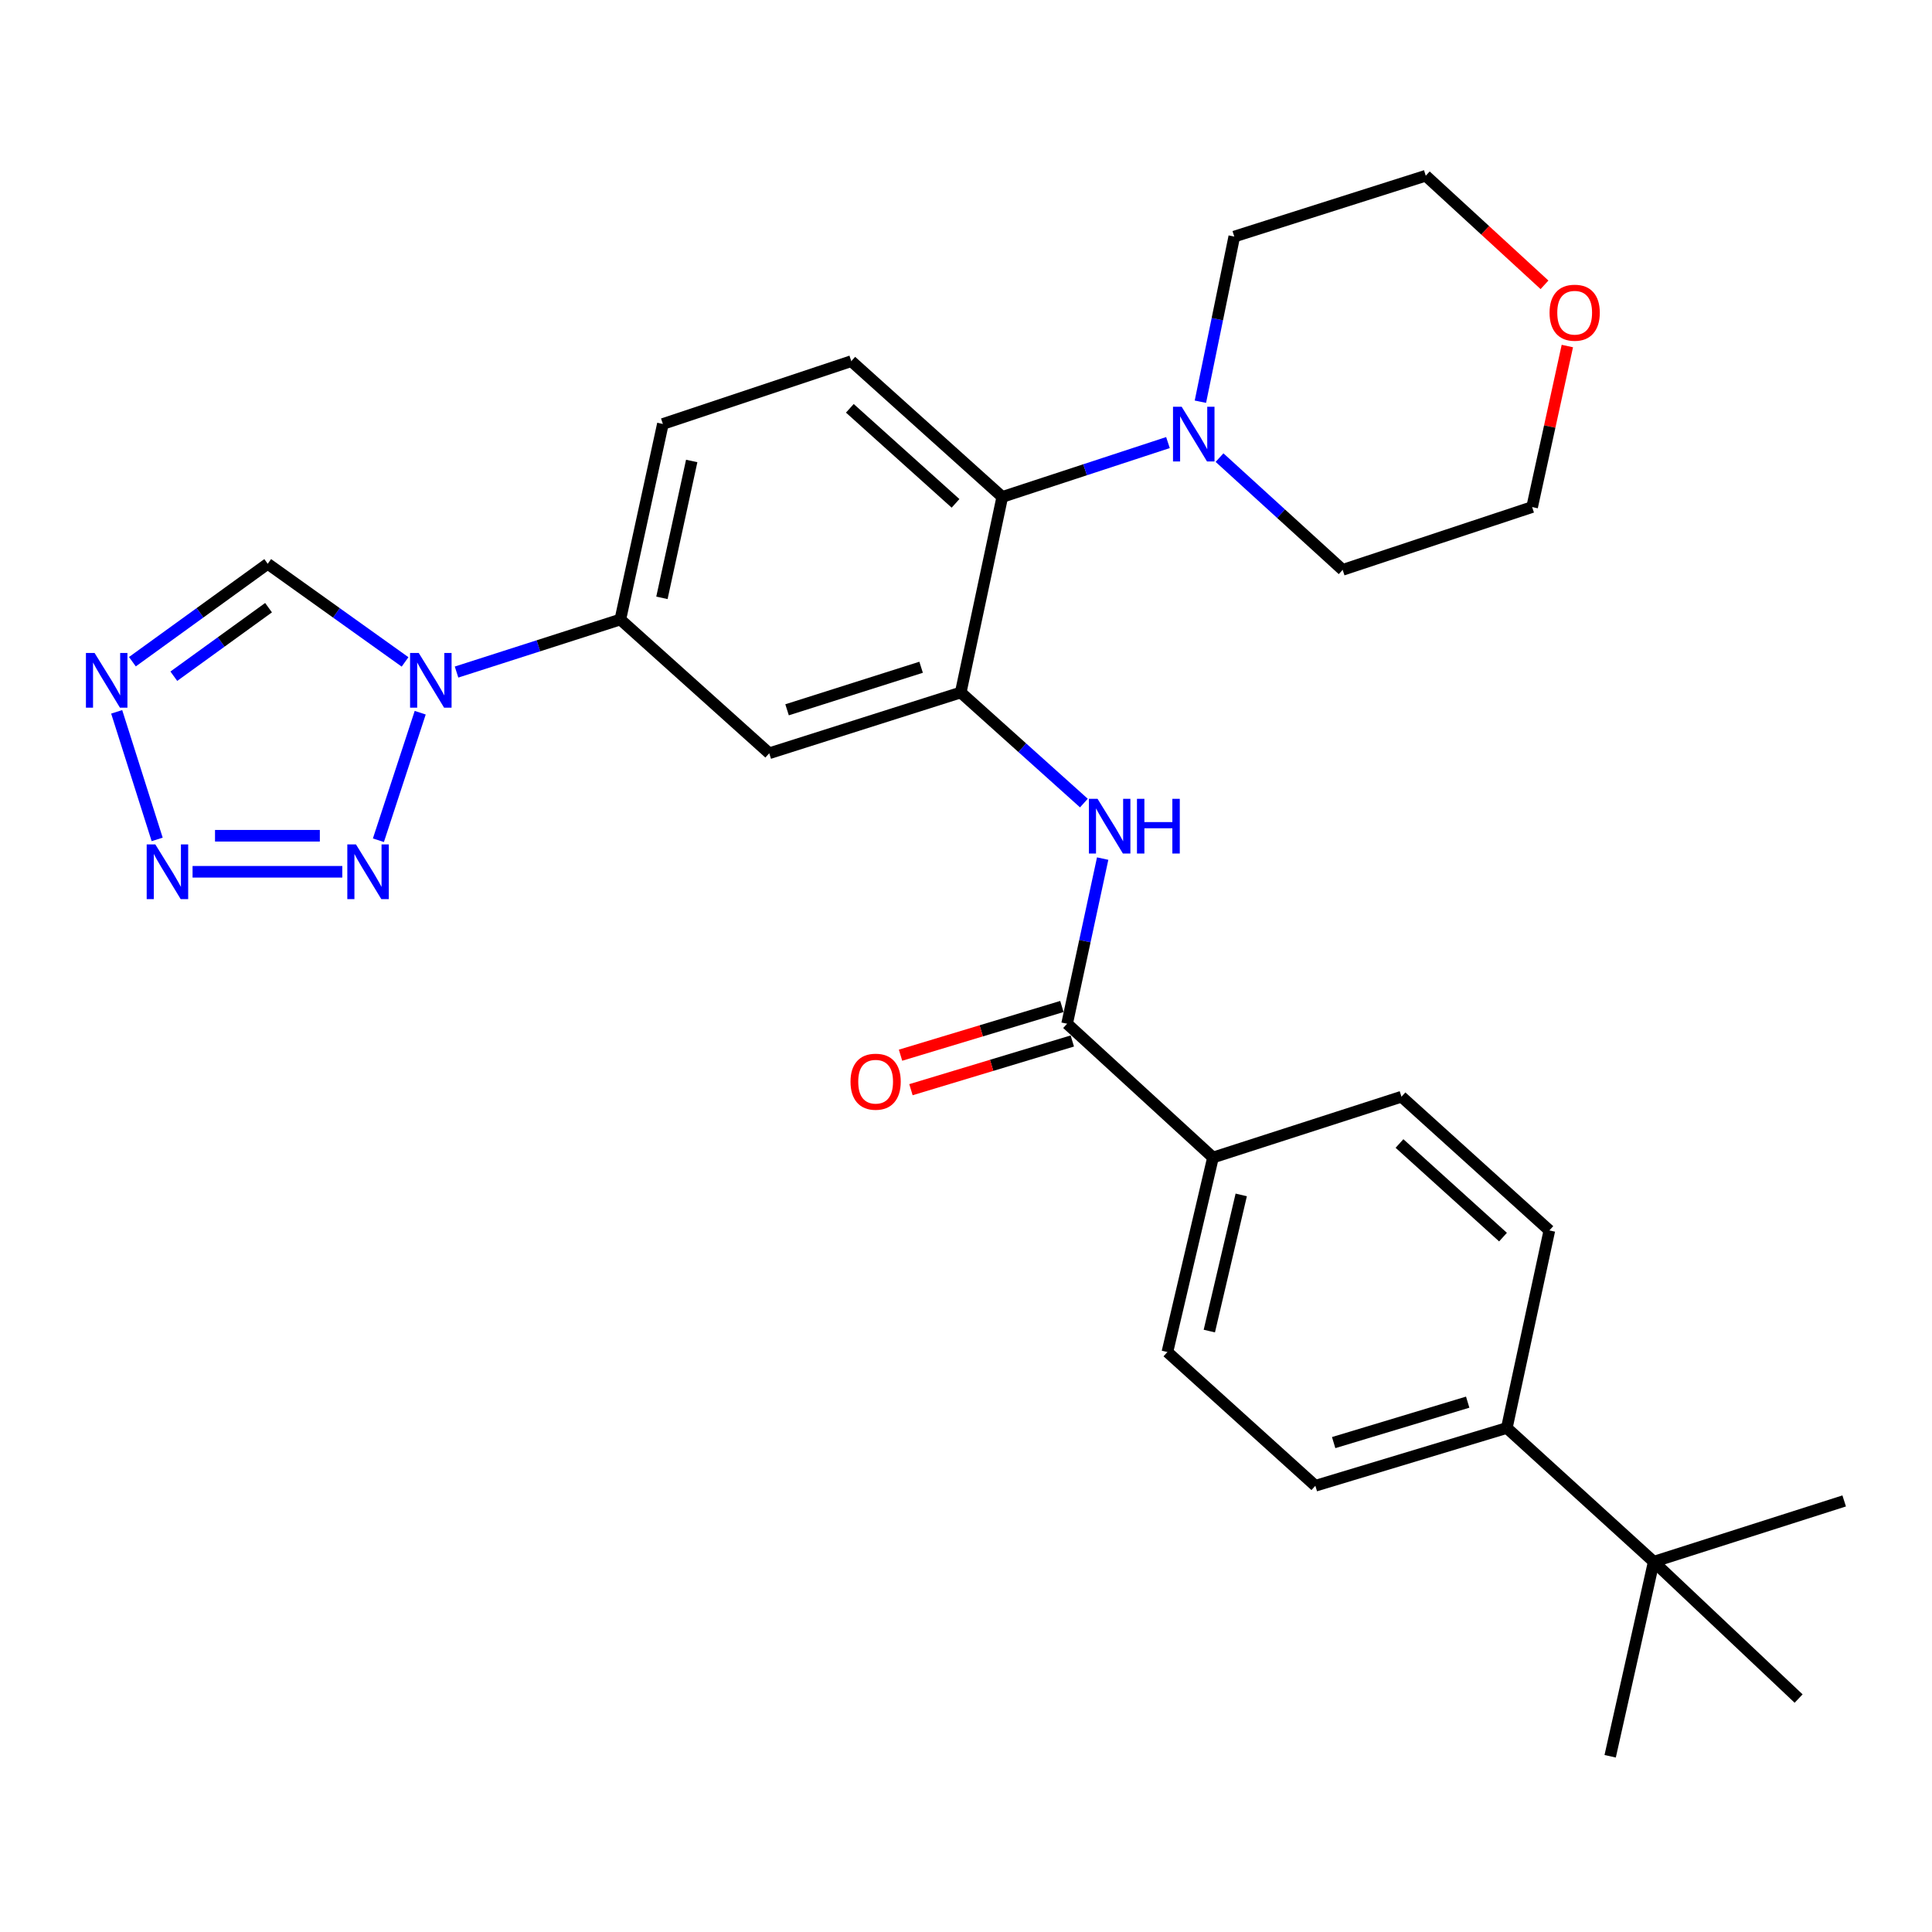 <?xml version='1.0' encoding='iso-8859-1'?>
<svg version='1.1' baseProfile='full'
              xmlns='http://www.w3.org/2000/svg'
                      xmlns:rdkit='http://www.rdkit.org/xml'
                      xmlns:xlink='http://www.w3.org/1999/xlink'
                  xml:space='preserve'
width='1000px' height='1000px' viewBox='0 0 1000 1000'>
<!-- END OF HEADER -->
<rect style='opacity:1.0;fill:#FFFFFF;stroke:none' width='1000' height='1000' x='0' y='0'> </rect>
<path class='bond-0' d='M 217.498,368.896 L 195.86,434.909' style='fill:none;fill-rule:evenodd;stroke:#0000FF;stroke-width:6px;stroke-linecap:butt;stroke-linejoin:miter;stroke-opacity:1' />
<path class='bond-6' d='M 209.66,342.604 L 174.116,317.212' style='fill:none;fill-rule:evenodd;stroke:#0000FF;stroke-width:6px;stroke-linecap:butt;stroke-linejoin:miter;stroke-opacity:1' />
<path class='bond-6' d='M 174.116,317.212 L 138.572,291.82' style='fill:none;fill-rule:evenodd;stroke:#000000;stroke-width:6px;stroke-linecap:butt;stroke-linejoin:miter;stroke-opacity:1' />
<path class='bond-9' d='M 236.309,347.857 L 278.697,334.258' style='fill:none;fill-rule:evenodd;stroke:#0000FF;stroke-width:6px;stroke-linecap:butt;stroke-linejoin:miter;stroke-opacity:1' />
<path class='bond-9' d='M 278.697,334.258 L 321.084,320.659' style='fill:none;fill-rule:evenodd;stroke:#000000;stroke-width:6px;stroke-linecap:butt;stroke-linejoin:miter;stroke-opacity:1' />
<path class='bond-1' d='M 177.172,451.235 L 99.669,451.235' style='fill:none;fill-rule:evenodd;stroke:#0000FF;stroke-width:6px;stroke-linecap:butt;stroke-linejoin:miter;stroke-opacity:1' />
<path class='bond-1' d='M 165.547,432.582 L 111.295,432.582' style='fill:none;fill-rule:evenodd;stroke:#0000FF;stroke-width:6px;stroke-linecap:butt;stroke-linejoin:miter;stroke-opacity:1' />
<path class='bond-29' d='M 81.349,434.475 L 60.396,368.449' style='fill:none;fill-rule:evenodd;stroke:#0000FF;stroke-width:6px;stroke-linecap:butt;stroke-linejoin:miter;stroke-opacity:1' />
<path class='bond-2' d='M 68.529,342.498 L 103.551,317.159' style='fill:none;fill-rule:evenodd;stroke:#0000FF;stroke-width:6px;stroke-linecap:butt;stroke-linejoin:miter;stroke-opacity:1' />
<path class='bond-2' d='M 103.551,317.159 L 138.572,291.82' style='fill:none;fill-rule:evenodd;stroke:#000000;stroke-width:6px;stroke-linecap:butt;stroke-linejoin:miter;stroke-opacity:1' />
<path class='bond-2' d='M 89.969,350.008 L 114.484,332.271' style='fill:none;fill-rule:evenodd;stroke:#0000FF;stroke-width:6px;stroke-linecap:butt;stroke-linejoin:miter;stroke-opacity:1' />
<path class='bond-2' d='M 114.484,332.271 L 138.999,314.533' style='fill:none;fill-rule:evenodd;stroke:#000000;stroke-width:6px;stroke-linecap:butt;stroke-linejoin:miter;stroke-opacity:1' />
<path class='bond-3' d='M 497.275,358.429 L 398.159,389.89' style='fill:none;fill-rule:evenodd;stroke:#000000;stroke-width:6px;stroke-linecap:butt;stroke-linejoin:miter;stroke-opacity:1' />
<path class='bond-3' d='M 476.765,345.37 L 407.384,367.392' style='fill:none;fill-rule:evenodd;stroke:#000000;stroke-width:6px;stroke-linecap:butt;stroke-linejoin:miter;stroke-opacity:1' />
<path class='bond-4' d='M 497.275,358.429 L 529.148,387.046' style='fill:none;fill-rule:evenodd;stroke:#000000;stroke-width:6px;stroke-linecap:butt;stroke-linejoin:miter;stroke-opacity:1' />
<path class='bond-4' d='M 529.148,387.046 L 561.021,415.662' style='fill:none;fill-rule:evenodd;stroke:#0000FF;stroke-width:6px;stroke-linecap:butt;stroke-linejoin:miter;stroke-opacity:1' />
<path class='bond-30' d='M 497.275,358.429 L 518.777,257.21' style='fill:none;fill-rule:evenodd;stroke:#000000;stroke-width:6px;stroke-linecap:butt;stroke-linejoin:miter;stroke-opacity:1' />
<path class='bond-5' d='M 570.738,444.404 L 561.534,487.145' style='fill:none;fill-rule:evenodd;stroke:#0000FF;stroke-width:6px;stroke-linecap:butt;stroke-linejoin:miter;stroke-opacity:1' />
<path class='bond-5' d='M 561.534,487.145 L 552.331,529.885' style='fill:none;fill-rule:evenodd;stroke:#000000;stroke-width:6px;stroke-linecap:butt;stroke-linejoin:miter;stroke-opacity:1' />
<path class='bond-12' d='M 552.331,529.885 L 627.841,599.126' style='fill:none;fill-rule:evenodd;stroke:#000000;stroke-width:6px;stroke-linecap:butt;stroke-linejoin:miter;stroke-opacity:1' />
<path class='bond-15' d='M 549.635,520.957 L 507.877,533.562' style='fill:none;fill-rule:evenodd;stroke:#000000;stroke-width:6px;stroke-linecap:butt;stroke-linejoin:miter;stroke-opacity:1' />
<path class='bond-15' d='M 507.877,533.562 L 466.118,546.168' style='fill:none;fill-rule:evenodd;stroke:#FF0000;stroke-width:6px;stroke-linecap:butt;stroke-linejoin:miter;stroke-opacity:1' />
<path class='bond-15' d='M 555.026,538.813 L 513.267,551.419' style='fill:none;fill-rule:evenodd;stroke:#000000;stroke-width:6px;stroke-linecap:butt;stroke-linejoin:miter;stroke-opacity:1' />
<path class='bond-15' d='M 513.267,551.419 L 471.508,564.024' style='fill:none;fill-rule:evenodd;stroke:#FF0000;stroke-width:6px;stroke-linecap:butt;stroke-linejoin:miter;stroke-opacity:1' />
<path class='bond-7' d='M 518.777,257.21 L 440.624,186.932' style='fill:none;fill-rule:evenodd;stroke:#000000;stroke-width:6px;stroke-linecap:butt;stroke-linejoin:miter;stroke-opacity:1' />
<path class='bond-7' d='M 494.582,260.538 L 439.875,211.343' style='fill:none;fill-rule:evenodd;stroke:#000000;stroke-width:6px;stroke-linecap:butt;stroke-linejoin:miter;stroke-opacity:1' />
<path class='bond-10' d='M 518.777,257.21 L 561.656,243.141' style='fill:none;fill-rule:evenodd;stroke:#000000;stroke-width:6px;stroke-linecap:butt;stroke-linejoin:miter;stroke-opacity:1' />
<path class='bond-10' d='M 561.656,243.141 L 604.535,229.072' style='fill:none;fill-rule:evenodd;stroke:#0000FF;stroke-width:6px;stroke-linecap:butt;stroke-linejoin:miter;stroke-opacity:1' />
<path class='bond-8' d='M 398.159,389.89 L 321.084,320.659' style='fill:none;fill-rule:evenodd;stroke:#000000;stroke-width:6px;stroke-linecap:butt;stroke-linejoin:miter;stroke-opacity:1' />
<path class='bond-16' d='M 321.084,320.659 L 343.104,219.45' style='fill:none;fill-rule:evenodd;stroke:#000000;stroke-width:6px;stroke-linecap:butt;stroke-linejoin:miter;stroke-opacity:1' />
<path class='bond-16' d='M 342.613,309.443 L 358.027,238.596' style='fill:none;fill-rule:evenodd;stroke:#000000;stroke-width:6px;stroke-linecap:butt;stroke-linejoin:miter;stroke-opacity:1' />
<path class='bond-22' d='M 631.23,236.859 L 663.094,265.905' style='fill:none;fill-rule:evenodd;stroke:#0000FF;stroke-width:6px;stroke-linecap:butt;stroke-linejoin:miter;stroke-opacity:1' />
<path class='bond-22' d='M 663.094,265.905 L 694.958,294.95' style='fill:none;fill-rule:evenodd;stroke:#000000;stroke-width:6px;stroke-linecap:butt;stroke-linejoin:miter;stroke-opacity:1' />
<path class='bond-23' d='M 621.323,207.923 L 630.089,165.185' style='fill:none;fill-rule:evenodd;stroke:#0000FF;stroke-width:6px;stroke-linecap:butt;stroke-linejoin:miter;stroke-opacity:1' />
<path class='bond-23' d='M 630.089,165.185 L 638.856,122.447' style='fill:none;fill-rule:evenodd;stroke:#000000;stroke-width:6px;stroke-linecap:butt;stroke-linejoin:miter;stroke-opacity:1' />
<path class='bond-11' d='M 440.624,186.932 L 343.104,219.45' style='fill:none;fill-rule:evenodd;stroke:#000000;stroke-width:6px;stroke-linecap:butt;stroke-linejoin:miter;stroke-opacity:1' />
<path class='bond-17' d='M 627.841,599.126 L 725.403,567.656' style='fill:none;fill-rule:evenodd;stroke:#000000;stroke-width:6px;stroke-linecap:butt;stroke-linejoin:miter;stroke-opacity:1' />
<path class='bond-18' d='M 627.841,599.126 L 604.246,699.807' style='fill:none;fill-rule:evenodd;stroke:#000000;stroke-width:6px;stroke-linecap:butt;stroke-linejoin:miter;stroke-opacity:1' />
<path class='bond-18' d='M 642.462,618.484 L 625.945,688.961' style='fill:none;fill-rule:evenodd;stroke:#000000;stroke-width:6px;stroke-linecap:butt;stroke-linejoin:miter;stroke-opacity:1' />
<path class='bond-13' d='M 855.968,808.353 L 779.929,739.122' style='fill:none;fill-rule:evenodd;stroke:#000000;stroke-width:6px;stroke-linecap:butt;stroke-linejoin:miter;stroke-opacity:1' />
<path class='bond-24' d='M 855.968,808.353 L 833.42,909.044' style='fill:none;fill-rule:evenodd;stroke:#000000;stroke-width:6px;stroke-linecap:butt;stroke-linejoin:miter;stroke-opacity:1' />
<path class='bond-25' d='M 855.968,808.353 L 954.545,776.882' style='fill:none;fill-rule:evenodd;stroke:#000000;stroke-width:6px;stroke-linecap:butt;stroke-linejoin:miter;stroke-opacity:1' />
<path class='bond-26' d='M 855.968,808.353 L 930.961,879.169' style='fill:none;fill-rule:evenodd;stroke:#000000;stroke-width:6px;stroke-linecap:butt;stroke-linejoin:miter;stroke-opacity:1' />
<path class='bond-14' d='M 779.929,739.122 L 680.824,769.028' style='fill:none;fill-rule:evenodd;stroke:#000000;stroke-width:6px;stroke-linecap:butt;stroke-linejoin:miter;stroke-opacity:1' />
<path class='bond-14' d='M 759.675,725.751 L 690.301,746.685' style='fill:none;fill-rule:evenodd;stroke:#000000;stroke-width:6px;stroke-linecap:butt;stroke-linejoin:miter;stroke-opacity:1' />
<path class='bond-32' d='M 779.929,739.122 L 801.949,636.876' style='fill:none;fill-rule:evenodd;stroke:#000000;stroke-width:6px;stroke-linecap:butt;stroke-linejoin:miter;stroke-opacity:1' />
<path class='bond-20' d='M 725.403,567.656 L 801.949,636.876' style='fill:none;fill-rule:evenodd;stroke:#000000;stroke-width:6px;stroke-linecap:butt;stroke-linejoin:miter;stroke-opacity:1' />
<path class='bond-20' d='M 724.374,591.873 L 777.957,640.328' style='fill:none;fill-rule:evenodd;stroke:#000000;stroke-width:6px;stroke-linecap:butt;stroke-linejoin:miter;stroke-opacity:1' />
<path class='bond-19' d='M 604.246,699.807 L 680.824,769.028' style='fill:none;fill-rule:evenodd;stroke:#000000;stroke-width:6px;stroke-linecap:butt;stroke-linejoin:miter;stroke-opacity:1' />
<path class='bond-21' d='M 799.431,147.424 L 768.701,119.19' style='fill:none;fill-rule:evenodd;stroke:#FF0000;stroke-width:6px;stroke-linecap:butt;stroke-linejoin:miter;stroke-opacity:1' />
<path class='bond-21' d='M 768.701,119.19 L 737.972,90.956' style='fill:none;fill-rule:evenodd;stroke:#000000;stroke-width:6px;stroke-linecap:butt;stroke-linejoin:miter;stroke-opacity:1' />
<path class='bond-31' d='M 811.256,179.109 L 802.142,220.781' style='fill:none;fill-rule:evenodd;stroke:#FF0000;stroke-width:6px;stroke-linecap:butt;stroke-linejoin:miter;stroke-opacity:1' />
<path class='bond-31' d='M 802.142,220.781 L 793.027,262.453' style='fill:none;fill-rule:evenodd;stroke:#000000;stroke-width:6px;stroke-linecap:butt;stroke-linejoin:miter;stroke-opacity:1' />
<path class='bond-27' d='M 694.958,294.95 L 793.027,262.453' style='fill:none;fill-rule:evenodd;stroke:#000000;stroke-width:6px;stroke-linecap:butt;stroke-linejoin:miter;stroke-opacity:1' />
<path class='bond-28' d='M 638.856,122.447 L 737.972,90.956' style='fill:none;fill-rule:evenodd;stroke:#000000;stroke-width:6px;stroke-linecap:butt;stroke-linejoin:miter;stroke-opacity:1' />
<path  class='atom-0' d='M 216.734 337.969
L 226.014 352.969
Q 226.934 354.449, 228.414 357.129
Q 229.894 359.809, 229.974 359.969
L 229.974 337.969
L 233.734 337.969
L 233.734 366.289
L 229.854 366.289
L 219.894 349.889
Q 218.734 347.969, 217.494 345.769
Q 216.294 343.569, 215.934 342.889
L 215.934 366.289
L 212.254 366.289
L 212.254 337.969
L 216.734 337.969
' fill='#0000FF'/>
<path  class='atom-1' d='M 184.248 437.075
L 193.528 452.075
Q 194.448 453.555, 195.928 456.235
Q 197.408 458.915, 197.488 459.075
L 197.488 437.075
L 201.248 437.075
L 201.248 465.395
L 197.368 465.395
L 187.408 448.995
Q 186.248 447.075, 185.008 444.875
Q 183.808 442.675, 183.448 441.995
L 183.448 465.395
L 179.768 465.395
L 179.768 437.075
L 184.248 437.075
' fill='#0000FF'/>
<path  class='atom-2' d='M 80.407 437.075
L 89.687 452.075
Q 90.607 453.555, 92.087 456.235
Q 93.567 458.915, 93.647 459.075
L 93.647 437.075
L 97.407 437.075
L 97.407 465.395
L 93.527 465.395
L 83.567 448.995
Q 82.407 447.075, 81.167 444.875
Q 79.967 442.675, 79.607 441.995
L 79.607 465.395
L 75.927 465.395
L 75.927 437.075
L 80.407 437.075
' fill='#0000FF'/>
<path  class='atom-3' d='M 48.957 337.969
L 58.237 352.969
Q 59.157 354.449, 60.637 357.129
Q 62.117 359.809, 62.197 359.969
L 62.197 337.969
L 65.957 337.969
L 65.957 366.289
L 62.077 366.289
L 52.117 349.889
Q 50.957 347.969, 49.717 345.769
Q 48.517 343.569, 48.157 342.889
L 48.157 366.289
L 44.477 366.289
L 44.477 337.969
L 48.957 337.969
' fill='#0000FF'/>
<path  class='atom-5' d='M 568.091 413.469
L 577.371 428.469
Q 578.291 429.949, 579.771 432.629
Q 581.251 435.309, 581.331 435.469
L 581.331 413.469
L 585.091 413.469
L 585.091 441.789
L 581.211 441.789
L 571.251 425.389
Q 570.091 423.469, 568.851 421.269
Q 567.651 419.069, 567.291 418.389
L 567.291 441.789
L 563.611 441.789
L 563.611 413.469
L 568.091 413.469
' fill='#0000FF'/>
<path  class='atom-5' d='M 588.491 413.469
L 592.331 413.469
L 592.331 425.509
L 606.811 425.509
L 606.811 413.469
L 610.651 413.469
L 610.651 441.789
L 606.811 441.789
L 606.811 428.709
L 592.331 428.709
L 592.331 441.789
L 588.491 441.789
L 588.491 413.469
' fill='#0000FF'/>
<path  class='atom-11' d='M 611.623 210.533
L 620.903 225.533
Q 621.823 227.013, 623.303 229.693
Q 624.783 232.373, 624.863 232.533
L 624.863 210.533
L 628.623 210.533
L 628.623 238.853
L 624.743 238.853
L 614.783 222.453
Q 613.623 220.533, 612.383 218.333
Q 611.183 216.133, 610.823 215.453
L 610.823 238.853
L 607.143 238.853
L 607.143 210.533
L 611.623 210.533
' fill='#0000FF'/>
<path  class='atom-16' d='M 440.225 559.881
Q 440.225 553.081, 443.585 549.281
Q 446.945 545.481, 453.225 545.481
Q 459.505 545.481, 462.865 549.281
Q 466.225 553.081, 466.225 559.881
Q 466.225 566.761, 462.825 570.681
Q 459.425 574.561, 453.225 574.561
Q 446.985 574.561, 443.585 570.681
Q 440.225 566.801, 440.225 559.881
M 453.225 571.361
Q 457.545 571.361, 459.865 568.481
Q 462.225 565.561, 462.225 559.881
Q 462.225 554.321, 459.865 551.521
Q 457.545 548.681, 453.225 548.681
Q 448.905 548.681, 446.545 551.481
Q 444.225 554.281, 444.225 559.881
Q 444.225 565.601, 446.545 568.481
Q 448.905 571.361, 453.225 571.361
' fill='#FF0000'/>
<path  class='atom-22' d='M 802.047 161.853
Q 802.047 155.053, 805.407 151.253
Q 808.767 147.453, 815.047 147.453
Q 821.327 147.453, 824.687 151.253
Q 828.047 155.053, 828.047 161.853
Q 828.047 168.733, 824.647 172.653
Q 821.247 176.533, 815.047 176.533
Q 808.807 176.533, 805.407 172.653
Q 802.047 168.773, 802.047 161.853
M 815.047 173.333
Q 819.367 173.333, 821.687 170.453
Q 824.047 167.533, 824.047 161.853
Q 824.047 156.293, 821.687 153.493
Q 819.367 150.653, 815.047 150.653
Q 810.727 150.653, 808.367 153.453
Q 806.047 156.253, 806.047 161.853
Q 806.047 167.573, 808.367 170.453
Q 810.727 173.333, 815.047 173.333
' fill='#FF0000'/>
</svg>
